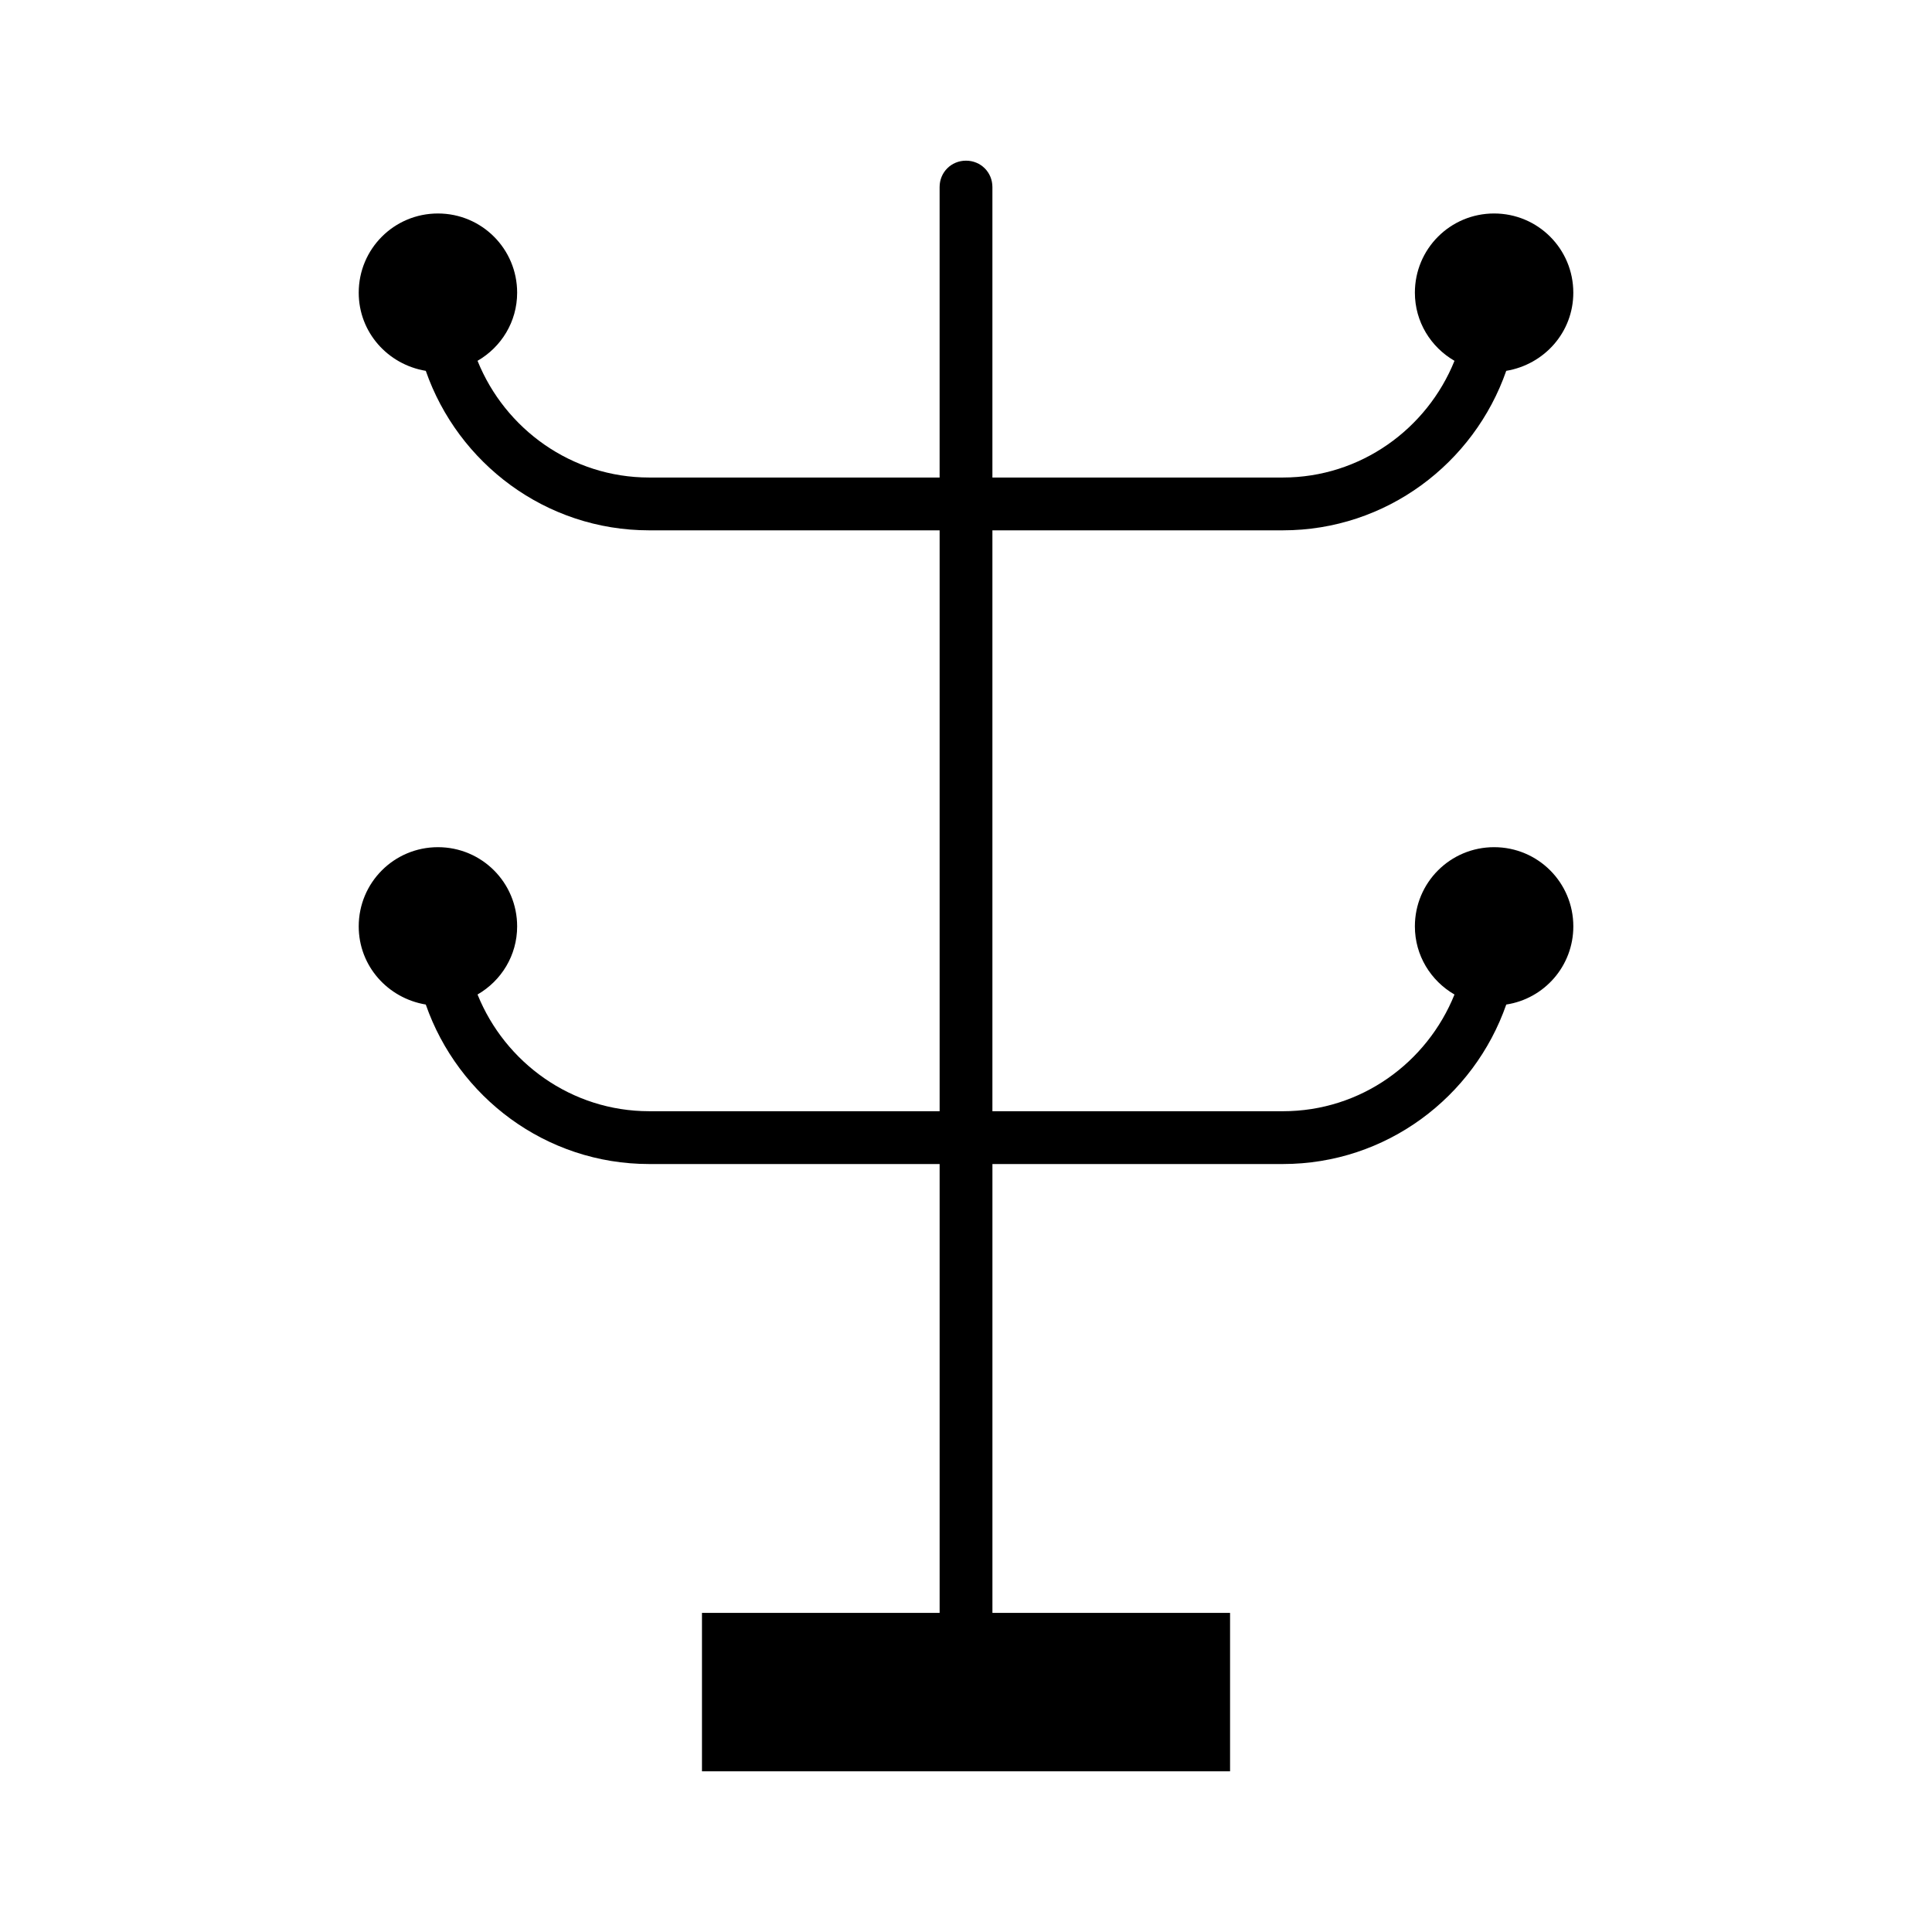 <?xml version="1.0" encoding="UTF-8"?>
<!-- Uploaded to: ICON Repo, www.svgrepo.com, Generator: ICON Repo Mixer Tools -->
<svg fill="#000000" width="800px" height="800px" version="1.1" viewBox="144 144 512 512" xmlns="http://www.w3.org/2000/svg">
 <path d="m539.95 368.51c-11.617 0-20.992 9.375-20.992 20.992 0 7.695 4.199 14.414 10.496 18.055-7.277 18.055-24.77 30.93-45.484 30.93h-76.973v-153.94l76.973-0.004c27.43 0 50.66-17.773 59.199-42.266 10.078-1.68 17.773-10.215 17.773-20.711 0-11.617-9.375-20.992-20.992-20.992-11.617 0-20.992 9.375-20.992 20.992 0 7.695 4.199 14.414 10.496 18.055-7.277 18.051-24.91 30.926-45.484 30.926h-76.973v-76.973c0-3.918-3.078-6.996-6.996-6.996-3.918 0-6.996 3.078-6.996 6.996v76.973h-76.969c-20.57 0-38.207-12.875-45.484-30.93 6.297-3.637 10.496-10.355 10.496-18.051 0-11.617-9.375-20.992-20.992-20.992-11.617 0-20.992 9.375-20.992 20.992 0 10.496 7.699 19.031 17.773 20.711 8.539 24.492 31.77 42.266 59.199 42.266h76.973v153.94h-76.973c-20.57 0-38.207-12.875-45.484-30.93 6.297-3.637 10.496-10.355 10.496-18.051 0-11.617-9.375-20.992-20.992-20.992-11.617 0-20.992 9.375-20.992 20.992 0 10.496 7.695 19.031 17.773 20.711 8.535 24.492 31.77 42.266 59.199 42.266h76.973v118.95h-62.98v41.984h139.95v-41.984h-62.977v-118.95h76.973c27.43 0 50.66-17.773 59.199-42.266 10.078-1.539 17.773-10.215 17.773-20.711 0-11.617-9.375-20.992-20.992-20.992z"/>
</svg>